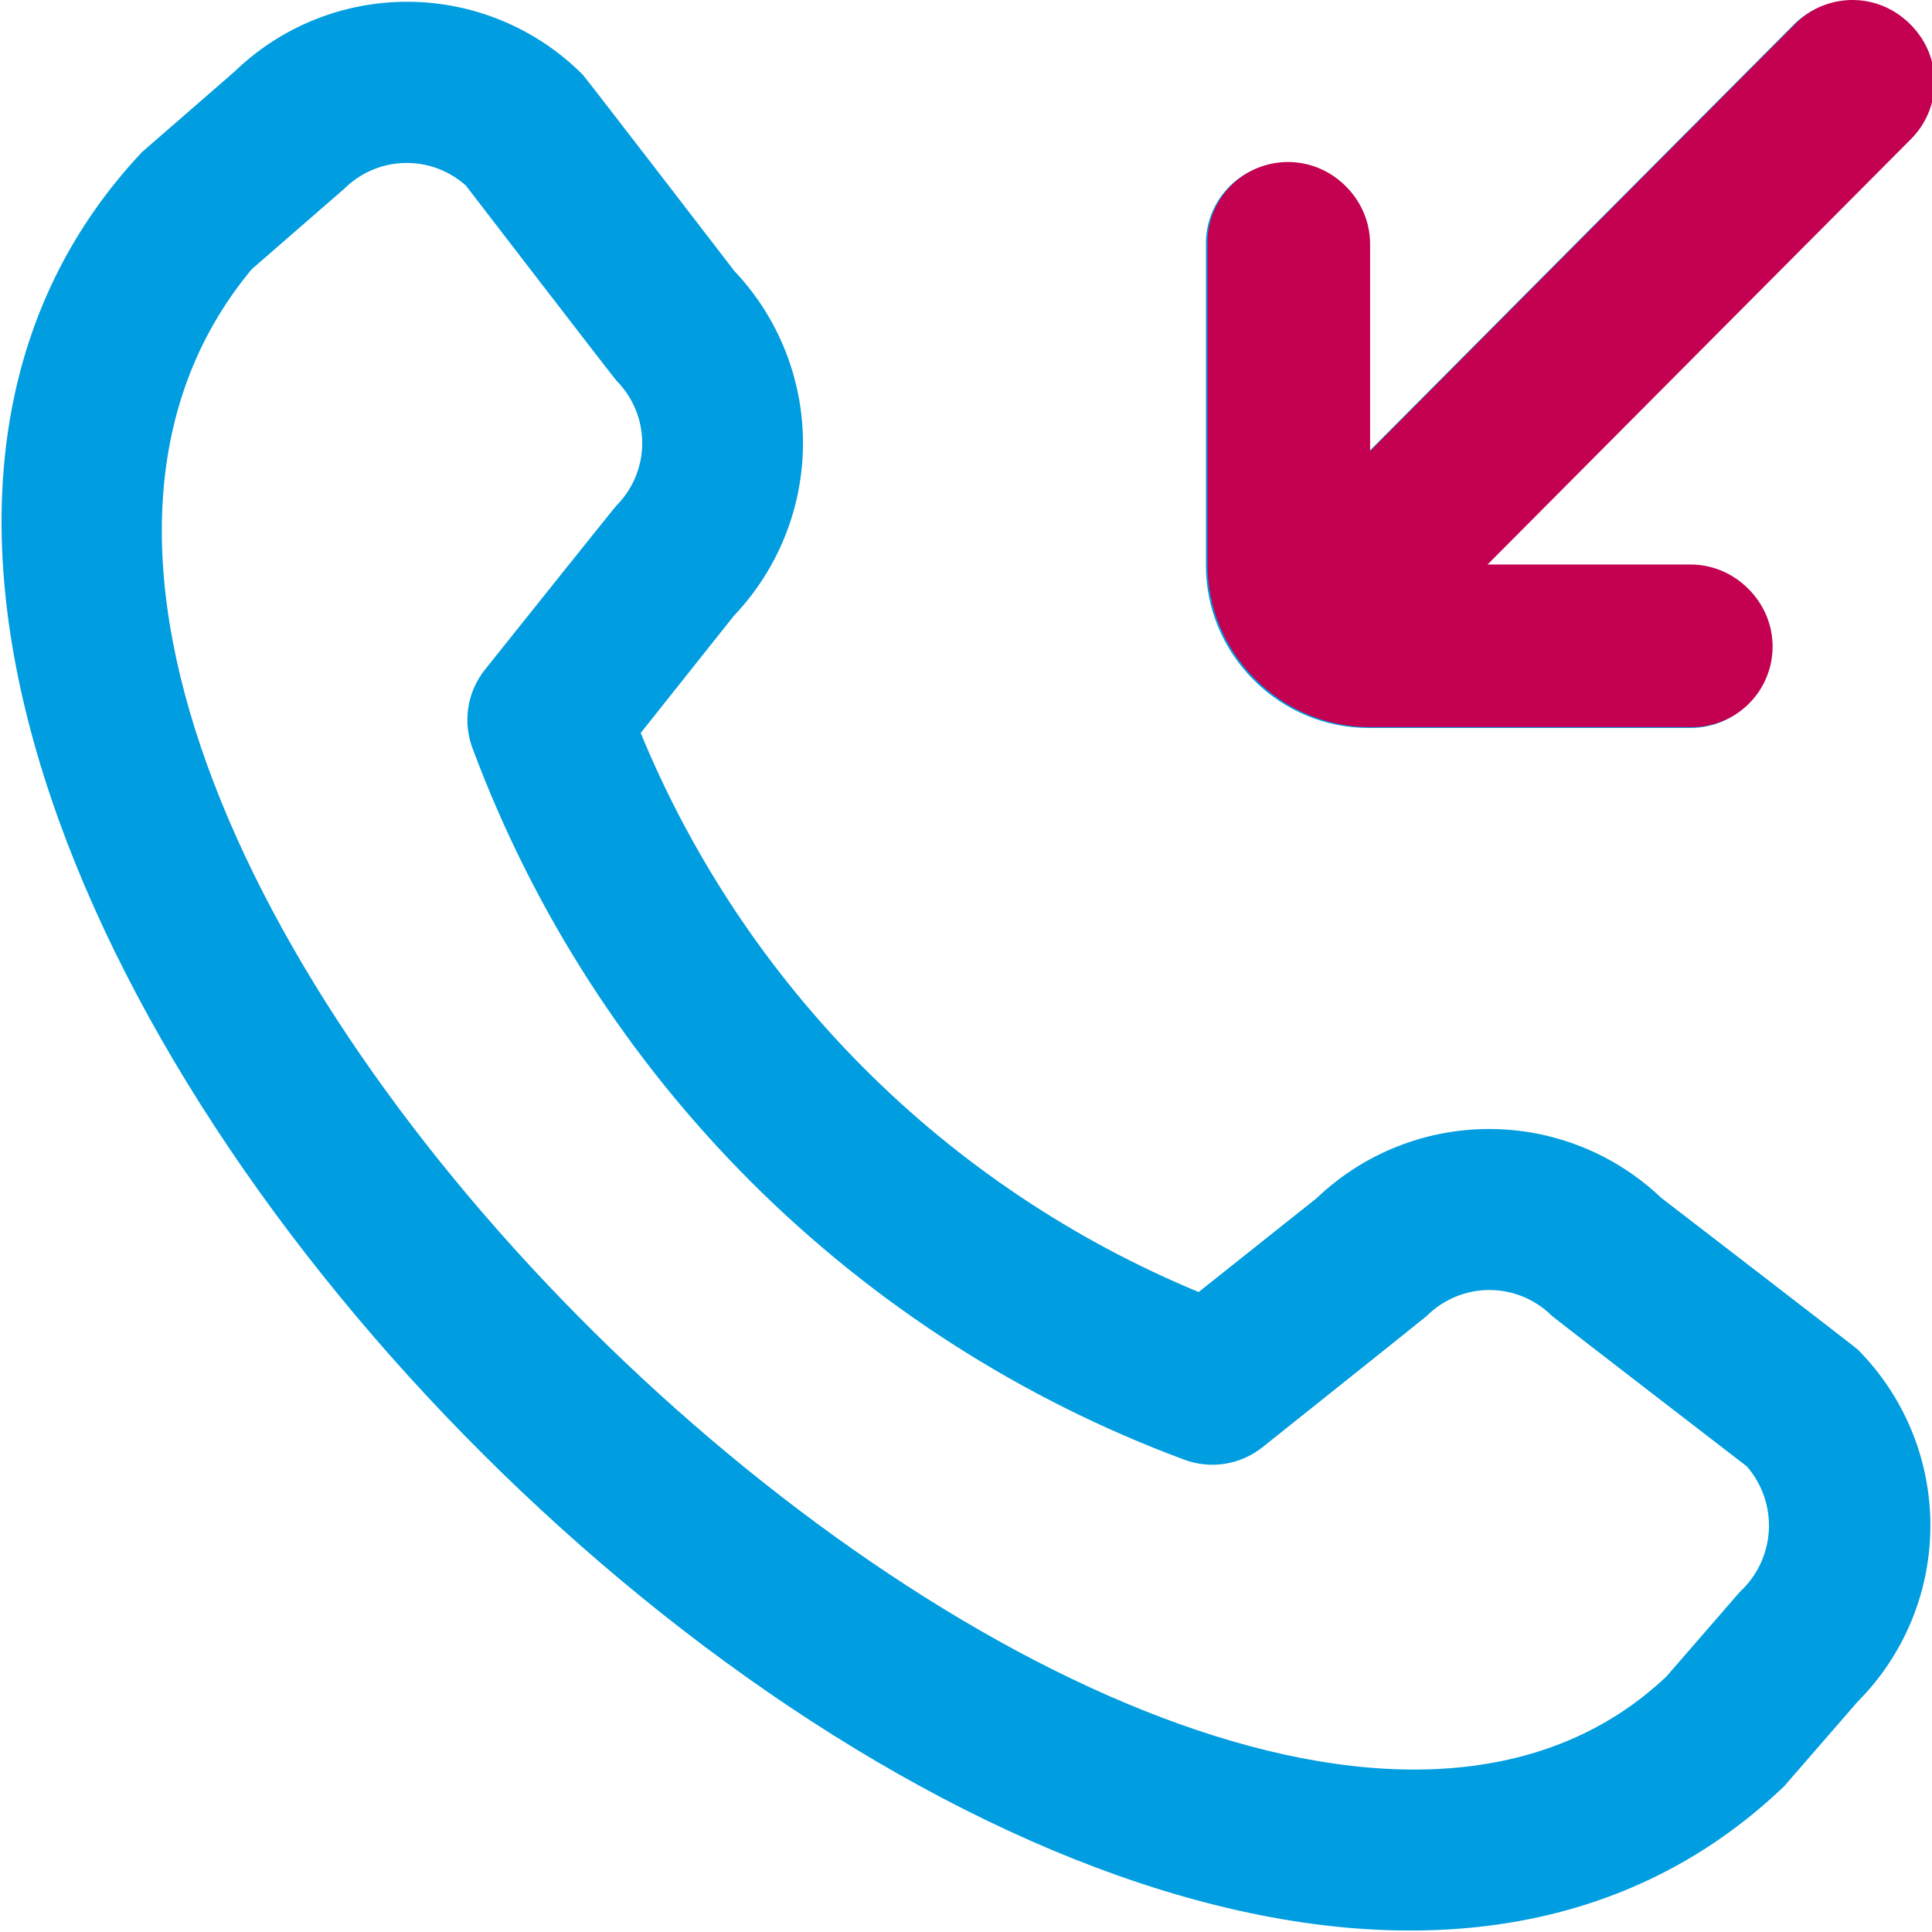 <svg width="48" height="48" viewBox="0 0 48 48" fill="none" xmlns="http://www.w3.org/2000/svg">
<g clip-path="url(#clip0_779_9264)">
<path d="M29.96 14.046V6.046C29.96 5.516 30.171 5.007 30.546 4.632C30.921 4.257 31.43 4.046 31.96 4.046C32.491 4.046 32.999 4.257 33.374 4.632C33.75 5.007 33.96 5.516 33.96 6.046V11.268C35.22 10 43.362 1.816 44.546 0.632C44.731 0.441 44.952 0.289 45.196 0.184C45.44 0.079 45.702 0.024 45.968 0.022C46.233 0.019 46.496 0.07 46.742 0.17C46.988 0.271 47.211 0.419 47.399 0.607C47.587 0.795 47.735 1.018 47.836 1.264C47.937 1.51 47.987 1.773 47.985 2.039C47.983 2.304 47.927 2.567 47.822 2.811C47.718 3.055 47.565 3.276 47.374 3.46C46.19 4.644 38.09 12.79 36.838 14.046H41.96C42.491 14.046 42.999 14.257 43.374 14.632C43.75 15.007 43.96 15.516 43.96 16.046C43.96 16.576 43.75 17.085 43.374 17.46C42.999 17.835 42.491 18.046 41.96 18.046H33.96C32.9 18.046 31.882 17.625 31.132 16.875C30.382 16.124 29.96 15.107 29.96 14.046ZM46.15 33.524C47.309 34.686 47.96 36.261 47.96 37.902C47.96 39.543 47.309 41.118 46.15 42.28L44.326 44.38C27.944 60.056 -11.912 20.212 3.526 3.78L5.826 1.78C6.99 0.653 8.55 0.03 10.169 0.044C11.789 0.059 13.338 0.71 14.48 1.858C14.542 1.918 18.246 6.734 18.246 6.734C19.342 7.891 19.952 9.425 19.95 11.018C19.947 12.612 19.333 14.144 18.234 15.298L15.918 18.21C17.2 21.324 19.085 24.154 21.464 26.538C23.843 28.922 26.669 30.812 29.78 32.1L32.71 29.77C33.862 28.668 35.394 28.052 36.988 28.05C38.582 28.047 40.115 28.659 41.27 29.758C41.27 29.758 46.088 33.464 46.15 33.524ZM43.4 36.432C43.4 36.432 38.614 32.748 38.552 32.688C38.14 32.279 37.584 32.05 37.003 32.05C36.423 32.05 35.866 32.279 35.454 32.688C35.4 32.74 31.366 35.956 31.366 35.956C31.095 36.172 30.771 36.314 30.428 36.368C30.084 36.421 29.733 36.384 29.408 36.26C25.375 34.76 21.712 32.409 18.666 29.369C15.621 26.328 13.265 22.669 11.758 18.638C11.625 18.309 11.581 17.95 11.632 17.599C11.683 17.247 11.827 16.916 12.048 16.638C12.048 16.638 15.264 12.61 15.318 12.558C15.727 12.146 15.956 11.589 15.956 11.009C15.956 10.429 15.727 9.872 15.318 9.46C15.258 9.4 11.574 4.61 11.574 4.61C11.156 4.235 10.61 4.034 10.049 4.049C9.487 4.063 8.953 4.292 8.554 4.688L6.254 6.688C-5.03 20.254 29.514 52.882 41.4 41.654L43.224 39.552C43.654 39.157 43.913 38.611 43.946 38.028C43.979 37.445 43.783 36.873 43.4 36.432Z" fill="#009DE0"/>
<path d="M30 6.086V14.086C30 15.147 30.422 16.164 31.172 16.915C31.922 17.665 32.94 18.086 34 18.086H42C42.531 18.086 43.039 17.875 43.415 17.5C43.79 17.125 44 16.616 44 16.086C44 15.556 43.79 15.047 43.415 14.672C43.039 14.297 42.531 14.086 42 14.086H36.878C38.13 12.83 46.23 4.684 47.414 3.5C47.605 3.316 47.758 3.095 47.862 2.851C47.967 2.607 48.023 2.344 48.025 2.079C48.027 1.813 47.977 1.55 47.876 1.304C47.775 1.058 47.627 0.835 47.439 0.647C47.251 0.46 47.028 0.311 46.782 0.21C46.536 0.11 46.273 0.059 46.008 0.062C45.742 0.064 45.48 0.119 45.236 0.224C44.992 0.329 44.771 0.481 44.586 0.672C43.402 1.856 35.26 10.04 34 11.308V6.086C34 5.556 33.79 5.047 33.415 4.672C33.039 4.297 32.531 4.086 32 4.086C31.47 4.086 30.961 4.297 30.586 4.672C30.211 5.047 30 5.556 30 6.086Z" fill="#009DE0"/>
<path d="M30 14.025V6.025C30 5.494 30.211 4.985 30.586 4.61C30.961 4.235 31.47 4.025 32 4.025C32.53 4.025 33.039 4.235 33.414 4.61C33.789 4.985 34 5.494 34 6.025V11.247C35.26 9.979 43.402 1.795 44.586 0.611C44.77 0.42 44.991 0.267 45.235 0.162C45.479 0.058 45.742 0.002 46.007 7.55135e-05C46.273 -0.002 46.536 0.048 46.782 0.149C47.028 0.249 47.251 0.398 47.439 0.586C47.627 0.774 47.775 0.997 47.876 1.243C47.976 1.488 48.027 1.752 48.025 2.017C48.022 2.283 47.967 2.545 47.862 2.789C47.757 3.033 47.605 3.254 47.414 3.439C46.23 4.623 38.13 12.769 36.878 14.025H42C42.53 14.025 43.039 14.235 43.414 14.61C43.789 14.985 44 15.494 44 16.025C44 16.555 43.789 17.064 43.414 17.439C43.039 17.814 42.53 18.025 42 18.025H34C32.939 18.025 31.922 17.603 31.172 16.853C30.421 16.103 30 15.085 30 14.025Z" fill="#C40051"/>
<path d="M30.04 6.065V14.065C30.04 15.126 30.461 16.143 31.212 16.893C31.962 17.643 32.979 18.065 34.04 18.065H42.04C42.57 18.065 43.079 17.854 43.454 17.479C43.829 17.104 44.04 16.595 44.04 16.065C44.04 15.534 43.829 15.025 43.454 14.65C43.079 14.275 42.57 14.065 42.04 14.065H36.918C38.17 12.809 46.27 4.663 47.454 3.479C47.645 3.294 47.797 3.073 47.902 2.829C48.007 2.585 48.062 2.323 48.065 2.057C48.067 1.792 48.016 1.529 47.916 1.283C47.815 1.037 47.667 0.814 47.479 0.626C47.291 0.438 47.068 0.29 46.822 0.189C46.576 0.088 46.313 0.038 46.047 0.04C45.782 0.042 45.519 0.098 45.275 0.202C45.031 0.307 44.81 0.46 44.626 0.651C43.442 1.835 35.3 10.019 34.04 11.287V6.065C34.04 5.534 33.829 5.025 33.454 4.65C33.079 4.275 32.57 4.065 32.04 4.065C31.51 4.065 31.001 4.275 30.626 4.65C30.251 5.025 30.04 5.534 30.04 6.065Z" fill="#C40051"/>
</g>
<defs>
<clipPath id="clip0_779_9264">
<rect width="48" height="48" fill="white"/>
</clipPath>
</defs>
</svg>
